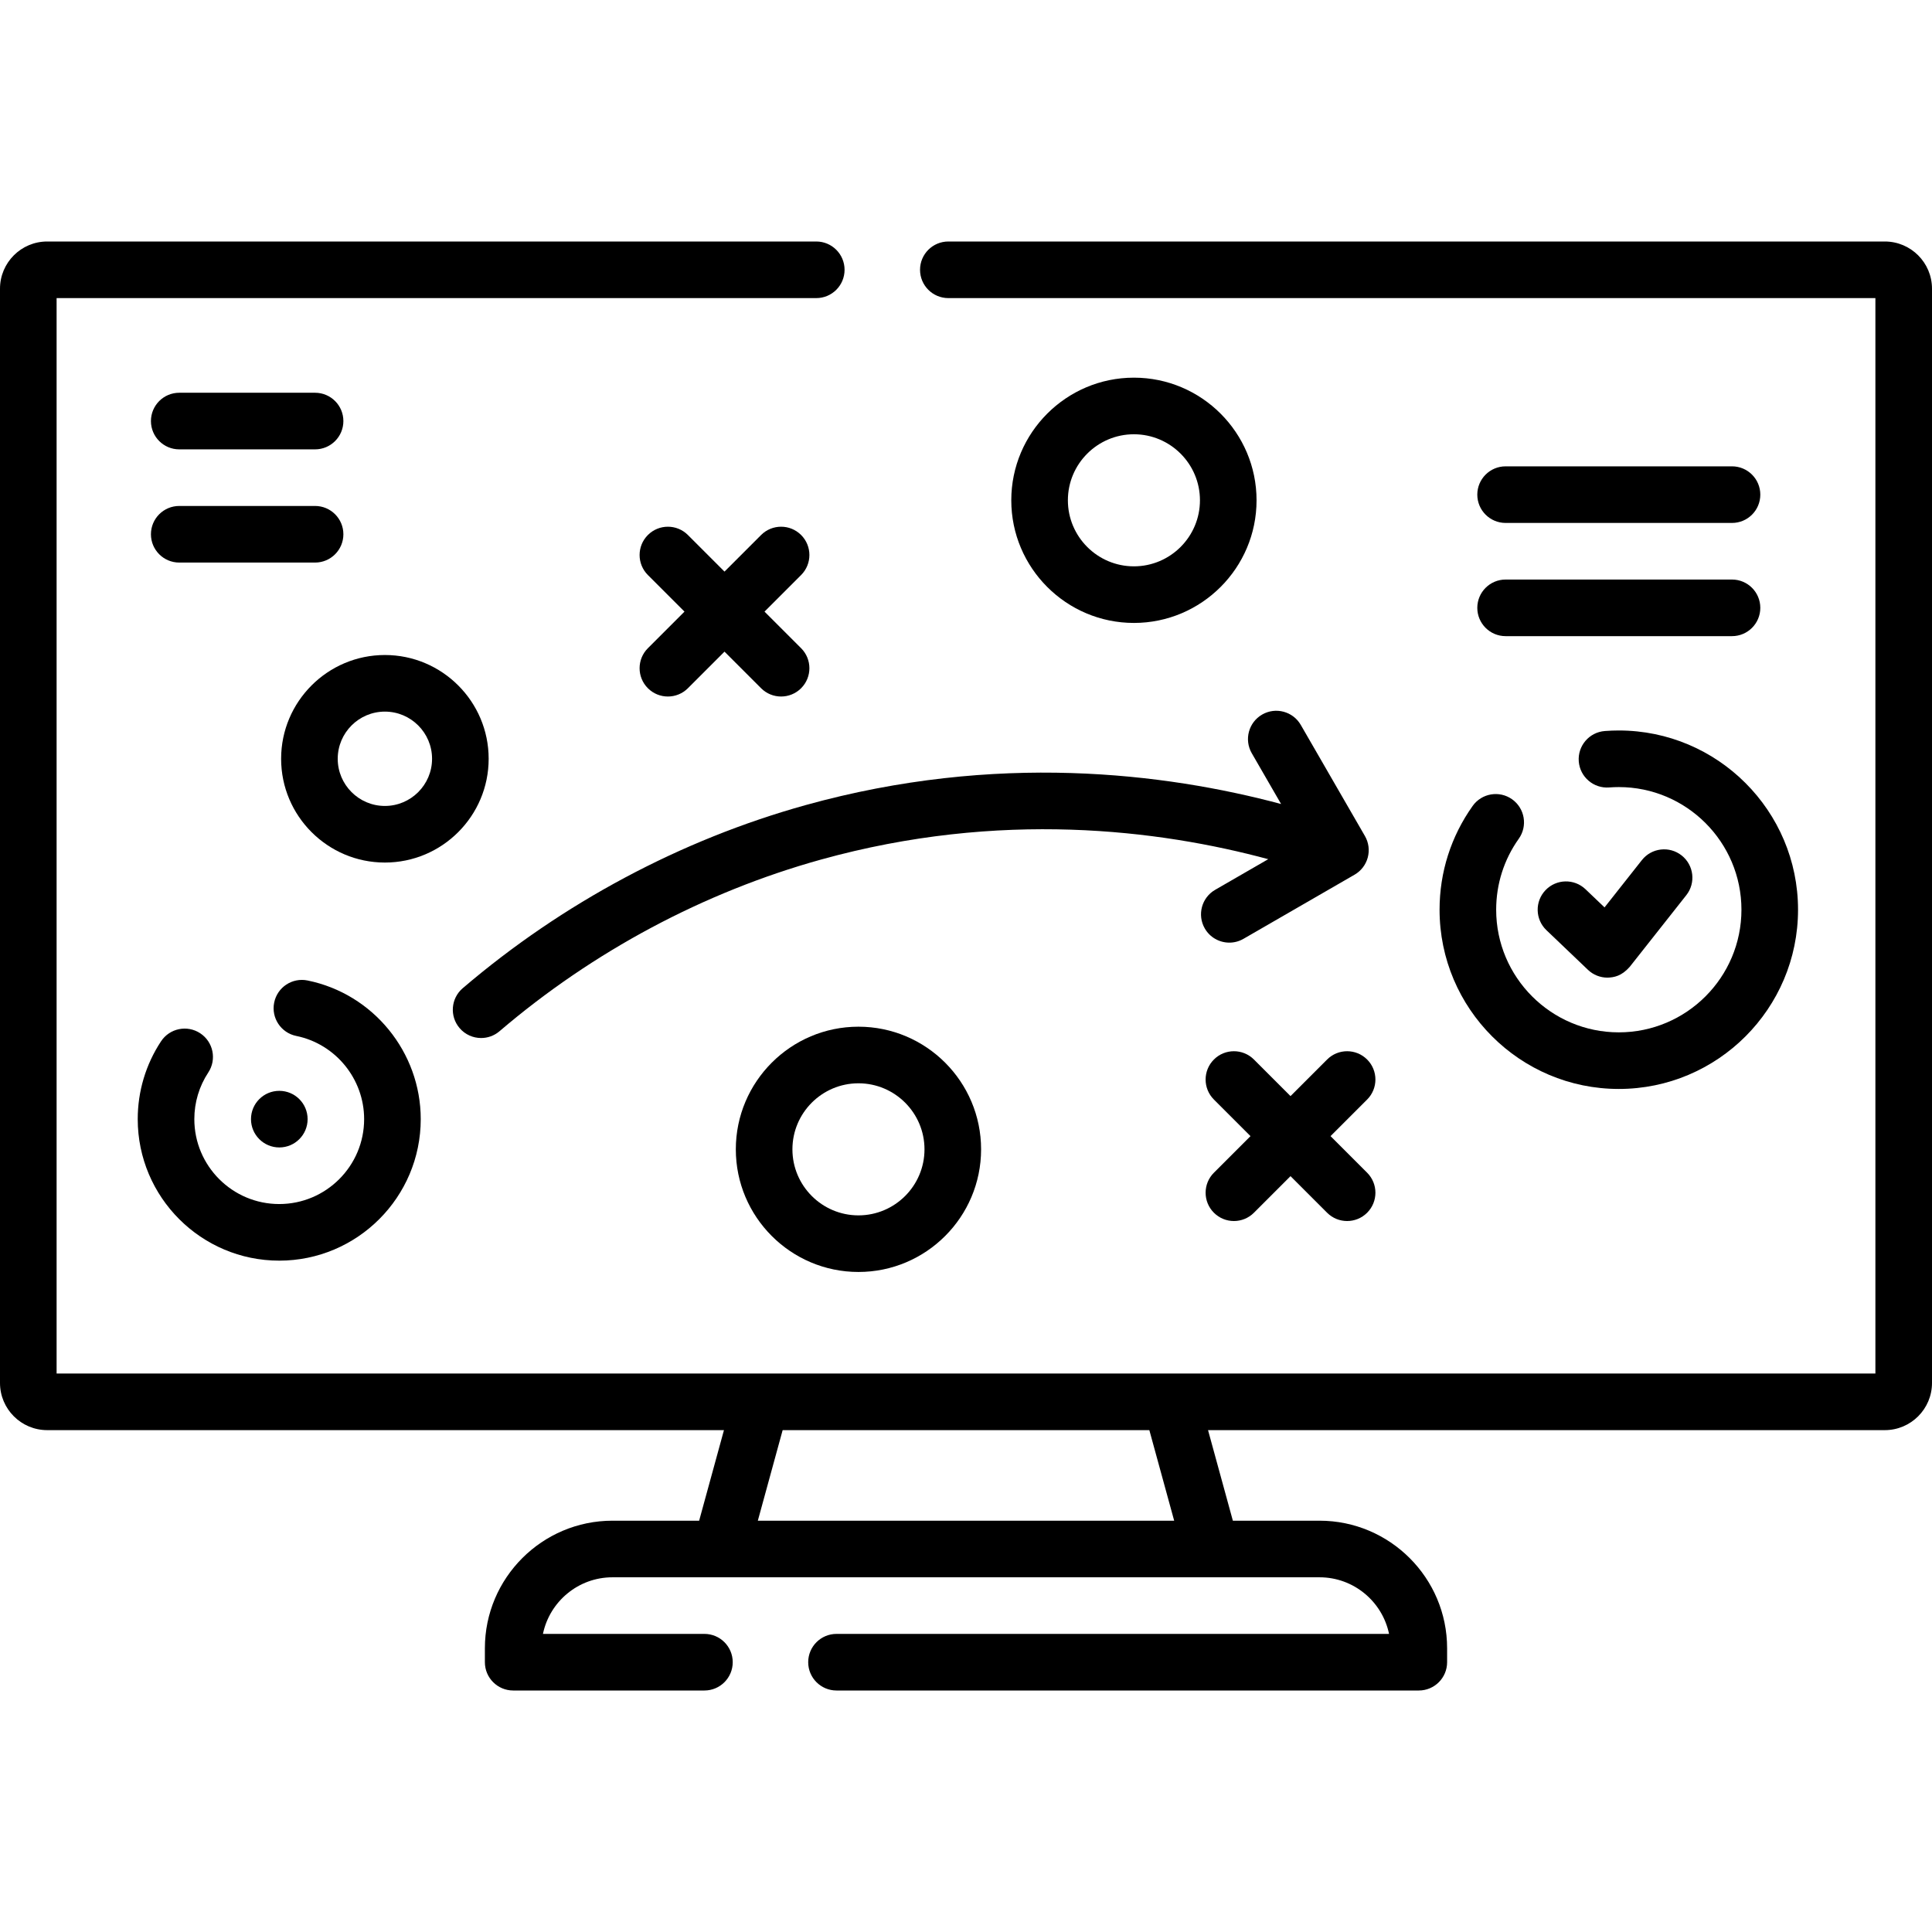 <?xml version="1.0" encoding="UTF-8"?>
<svg xmlns="http://www.w3.org/2000/svg" id="Capa_1" height="512" viewBox="0 0 512 512" width="512">
  <g>
    <path d="m499.5 64h-248.181c-4.142 0-7.5 3.358-7.5 7.5s3.358 7.5 7.5 7.5h245.681v285h-482v-285h201.319c4.142 0 7.5-3.358 7.5-7.5s-3.358-7.5-7.5-7.5h-203.819c-6.893 0-12.5 5.607-12.5 12.5v290c0 6.893 5.607 12.5 12.5 12.5h179.357l-6.578 24h-22.968c-18.644 0-33.812 15.168-33.812 33.812v3.688c0 4.142 3.358 7.5 7.5 7.5h50.681c4.142 0 7.5-3.358 7.5-7.5s-3.358-7.5-7.5-7.5h-42.792c1.767-8.552 9.356-15 18.423-15h187.377c9.067 0 16.657 6.448 18.424 15h-146.431c-4.142 0-7.5 3.358-7.5 7.5s3.358 7.5 7.5 7.5h154.319c4.143 0 7.5-3.358 7.5-7.5v-3.688c0-18.644-15.168-33.812-33.812-33.812h-22.967l-6.578-24h179.357c6.893 0 12.5-5.607 12.5-12.5v-290c0-6.893-5.607-12.5-12.5-12.5zm-188.332 339h-110.335l6.578-24h97.178z"></path>
    <path d="m171.697 182.388c1.464 1.464 3.384 2.197 5.303 2.197s3.839-.732 5.303-2.197l9.697-9.697 9.697 9.697c1.464 1.464 3.384 2.197 5.303 2.197s3.839-.732 5.303-2.197c2.929-2.929 2.929-7.678 0-10.606l-9.697-9.697 9.697-9.697c2.929-2.929 2.929-7.678 0-10.606-2.929-2.929-7.678-2.929-10.606 0l-9.697 9.697-9.697-9.697c-2.929-2.929-7.678-2.929-10.606 0-2.929 2.929-2.929 7.678 0 10.606l9.697 9.697-9.697 9.697c-2.929 2.928-2.929 7.677 0 10.606z"></path>
    <path d="m362.304 280.782c-2.93-2.929-7.678-2.929-10.607 0l-9.697 9.696-9.696-9.696c-2.93-2.929-7.678-2.929-10.607 0s-2.929 7.678 0 10.606l9.697 9.697-9.697 9.697c-2.929 2.929-2.929 7.678 0 10.606 1.465 1.464 3.385 2.197 5.304 2.197s3.839-.732 5.304-2.197l9.696-9.696 9.696 9.696c1.465 1.464 3.385 2.197 5.304 2.197s3.839-.732 5.304-2.197c2.929-2.929 2.929-7.678 0-10.606l-9.697-9.697 9.697-9.697c2.927-2.929 2.927-7.678-.001-10.606z"></path>
    <path d="m129.5 201.085c0-15.164-12.336-27.5-27.5-27.5s-27.5 12.336-27.5 27.5 12.336 27.5 27.5 27.5 27.5-12.336 27.5-27.5zm-27.5 12.5c-6.893 0-12.5-5.607-12.5-12.5s5.607-12.5 12.5-12.5 12.5 5.607 12.5 12.5-5.607 12.5-12.5 12.5z"></path>
    <path d="m300.5 165.085c17.921 0 32.5-14.58 32.5-32.5s-14.579-32.5-32.5-32.5-32.5 14.58-32.5 32.5 14.579 32.5 32.5 32.5zm0-50c9.649 0 17.5 7.851 17.5 17.5s-7.851 17.5-17.5 17.5-17.5-7.851-17.5-17.5 7.851-17.5 17.5-17.5z"></path>
    <path d="m195 304.585c0 17.92 14.58 32.5 32.5 32.5s32.5-14.58 32.5-32.5-14.58-32.5-32.5-32.5-32.5 14.58-32.5 32.5zm50 0c0 9.649-7.851 17.5-17.5 17.5s-17.5-7.851-17.5-17.5 7.851-17.5 17.5-17.5 17.5 7.851 17.5 17.5z"></path>
    <path d="m74 334.085c20.678 0 37.5-16.822 37.5-37.5 0-17.76-12.616-33.214-29.997-36.748-4.062-.825-8.019 1.797-8.844 5.855-.825 4.059 1.796 8.019 5.855 8.844 10.421 2.119 17.985 11.391 17.985 22.048 0 12.407-10.093 22.5-22.5 22.5s-22.5-10.093-22.5-22.5c0-4.42 1.279-8.695 3.698-12.364 2.28-3.458 1.325-8.11-2.133-10.39-3.459-2.28-8.109-1.326-10.39 2.133-4.039 6.127-6.174 13.257-6.174 20.621 0 20.679 16.822 37.501 37.5 37.501z"></path>
    <path d="m74.02 304.085c4.142 0 7.5-3.358 7.5-7.5s-3.358-7.5-7.5-7.5h-.01c-4.142 0-7.495 3.358-7.495 7.5s3.363 7.5 7.505 7.5z"></path>
    <path d="m390.266 213.586c-5.734 8.064-8.766 17.573-8.766 27.499 0 26.191 21.309 47.5 47.5 47.5s47.5-21.309 47.5-47.5-21.309-47.5-47.5-47.5c-1.234 0-2.483.048-3.712.144-4.13.32-7.219 3.927-6.898 8.057s3.949 7.22 8.057 6.898c.845-.065 1.704-.099 2.554-.099 17.921 0 32.5 14.58 32.5 32.5s-14.579 32.5-32.5 32.5-32.5-14.58-32.5-32.5c0-6.792 2.071-13.295 5.99-18.806 2.4-3.375 1.609-8.058-1.766-10.458-3.378-2.401-8.059-1.61-10.459 1.765z"></path>
    <path d="m409.821 246.51 11 10.5c1.4 1.336 3.257 2.075 5.179 2.075 1.759-.056 3.733-.415 5.887-2.853l15-19c2.566-3.251 2.012-7.967-1.239-10.534-3.251-2.566-7.967-2.01-10.534 1.239l-9.895 12.533-5.04-4.811c-2.997-2.859-7.745-2.75-10.604.247-2.86 2.997-2.75 7.744.246 10.604z"></path>
    <path d="m122.627 261.884c-3.148 2.691-3.52 7.425-.828 10.574 1.483 1.736 3.587 2.627 5.705 2.627 1.724 0 3.457-.591 4.87-1.799 24.745-21.149 54.184-36.874 85.135-45.475 47.558-13.215 89.673-7.919 118.588-.121l-14.068 8.122c-3.587 2.071-4.816 6.658-2.745 10.245 1.389 2.406 3.91 3.751 6.502 3.751 1.272 0 2.562-.324 3.743-1.006l29.445-17c1.723-.995 2.979-2.633 3.494-4.554s.246-3.968-.749-5.691l-17-29.445c-2.07-3.587-6.66-4.816-10.245-2.745-3.587 2.071-4.816 6.658-2.745 10.245l7.771 13.459c-30.812-8.239-75.52-13.744-126.006.287-33.048 9.184-64.469 25.963-90.867 48.526z"></path>
    <path d="m399 138.585h60c4.143 0 7.5-3.358 7.5-7.5s-3.357-7.5-7.5-7.5h-60c-4.143 0-7.5 3.358-7.5 7.5s3.357 7.5 7.5 7.5z"></path>
    <path d="m399 168.585h60c4.143 0 7.5-3.358 7.5-7.5s-3.357-7.5-7.5-7.5h-60c-4.143 0-7.5 3.358-7.5 7.5s3.357 7.5 7.5 7.5z"></path>
    <path d="m47.5 119.085h36c4.142 0 7.5-3.358 7.5-7.5s-3.358-7.5-7.5-7.5h-36c-4.142 0-7.5 3.358-7.5 7.5s3.358 7.5 7.5 7.5z"></path>
    <path d="m47.5 149.085h36c4.142 0 7.5-3.358 7.5-7.5s-3.358-7.5-7.5-7.5h-36c-4.142 0-7.5 3.358-7.5 7.5s3.358 7.5 7.5 7.5z"></path>
  </g>
</svg>
